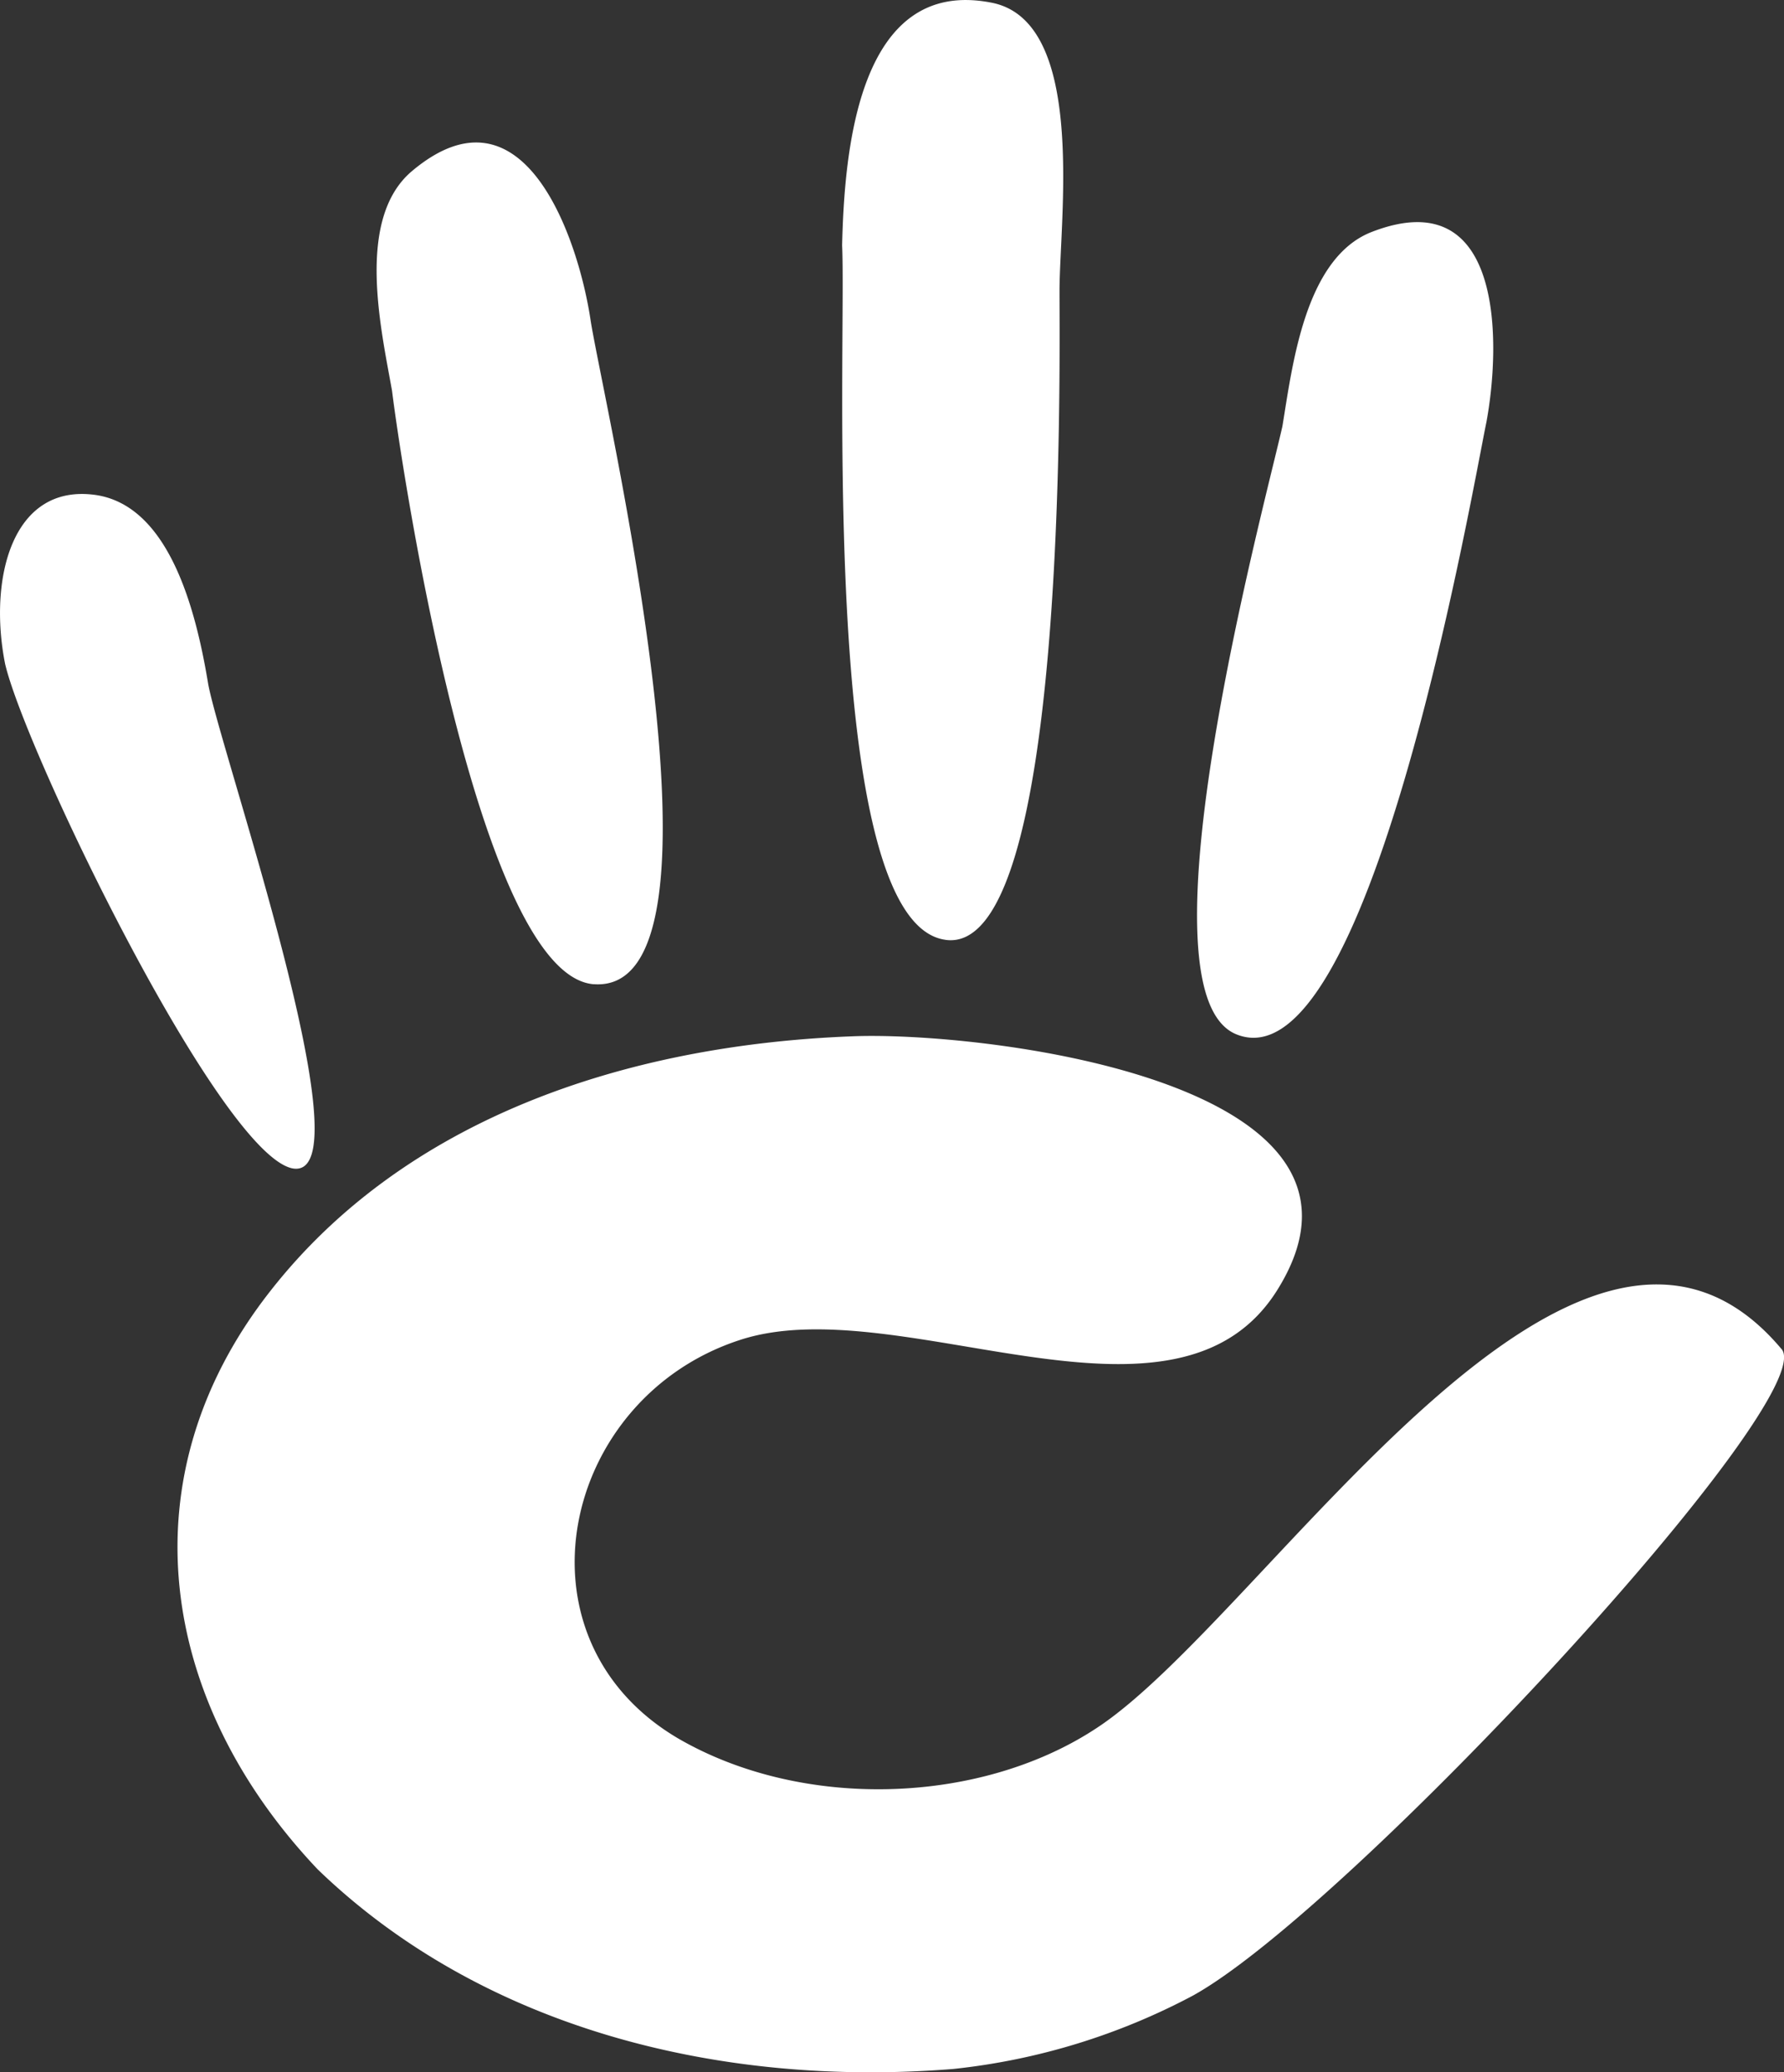 <svg xmlns="http://www.w3.org/2000/svg" viewBox="0 0 151.087 175.466">
  <rect x="0" y="0" width="151.087" height="175.466" fill="#333333" stroke="none"/>
  <defs>
    <style>
      .cls-1 {
        fill: #fff;
      }
    </style>
  </defs>
  <path id="Path_393" data-name="Path 393" class="cls-1" d="M616.373,444.721c-17.281-20.565-43.765,22.824-58.044,32.121-9.857,6.479-24.89,6.952-35.4.85-14.367-8.448-9.954-28.743,5.165-33.715,13.527-4.509,37.191,9.771,45.735-4.509,10.61-17.562-25.547-21.694-36.254-21.221-19.252.753-37.847,7.048-49.211,21.6-12.3,15.689-9.481,34.661,4.036,48.93,13.806,13.333,33.811,18.5,53.816,16.905a55.669,55.669,0,0,0,20.285-6.2c13.159-7.241,53.353-50.63,49.876-54.762Zm-126.13-15.3c6.672,1.313-6.3-35.974-7.135-41.139-1.034-6.2-3.293-14.936-9.481-15.872-7.135-1.033-9.114,7.135-7.7,14.28,1.68,7.318,18.122,41.409,24.32,42.732Zm55.312-19.348c10.331,1.506,9.674-48.178,9.674-54.946,0-6.1,2.346-22.92-5.822-24.417-11.267-2.163-12.4,12.677-12.59,20.565C537.2,359.257,534.761,408.564,545.556,410.07Zm24.61,7.985c11.267,4.692,19.909-45.455,21.222-51.846,1.216-6.575,1.506-20.478-9.771-16.056-5.638,2.249-6.671,11.364-7.511,16.432-1.4,6.295-12.677,47.8-3.939,51.47Zm-54.376-4.229c12.774.937.753-49.49-.28-56.258-1.033-6.855-5.638-20.565-15.12-12.59-4.788,4.036-2.626,13.333-1.69,18.6.84,6.768,7.319,49.5,17.089,50.253Z" transform="translate(-465.498 -330.495)"/>
</svg>
